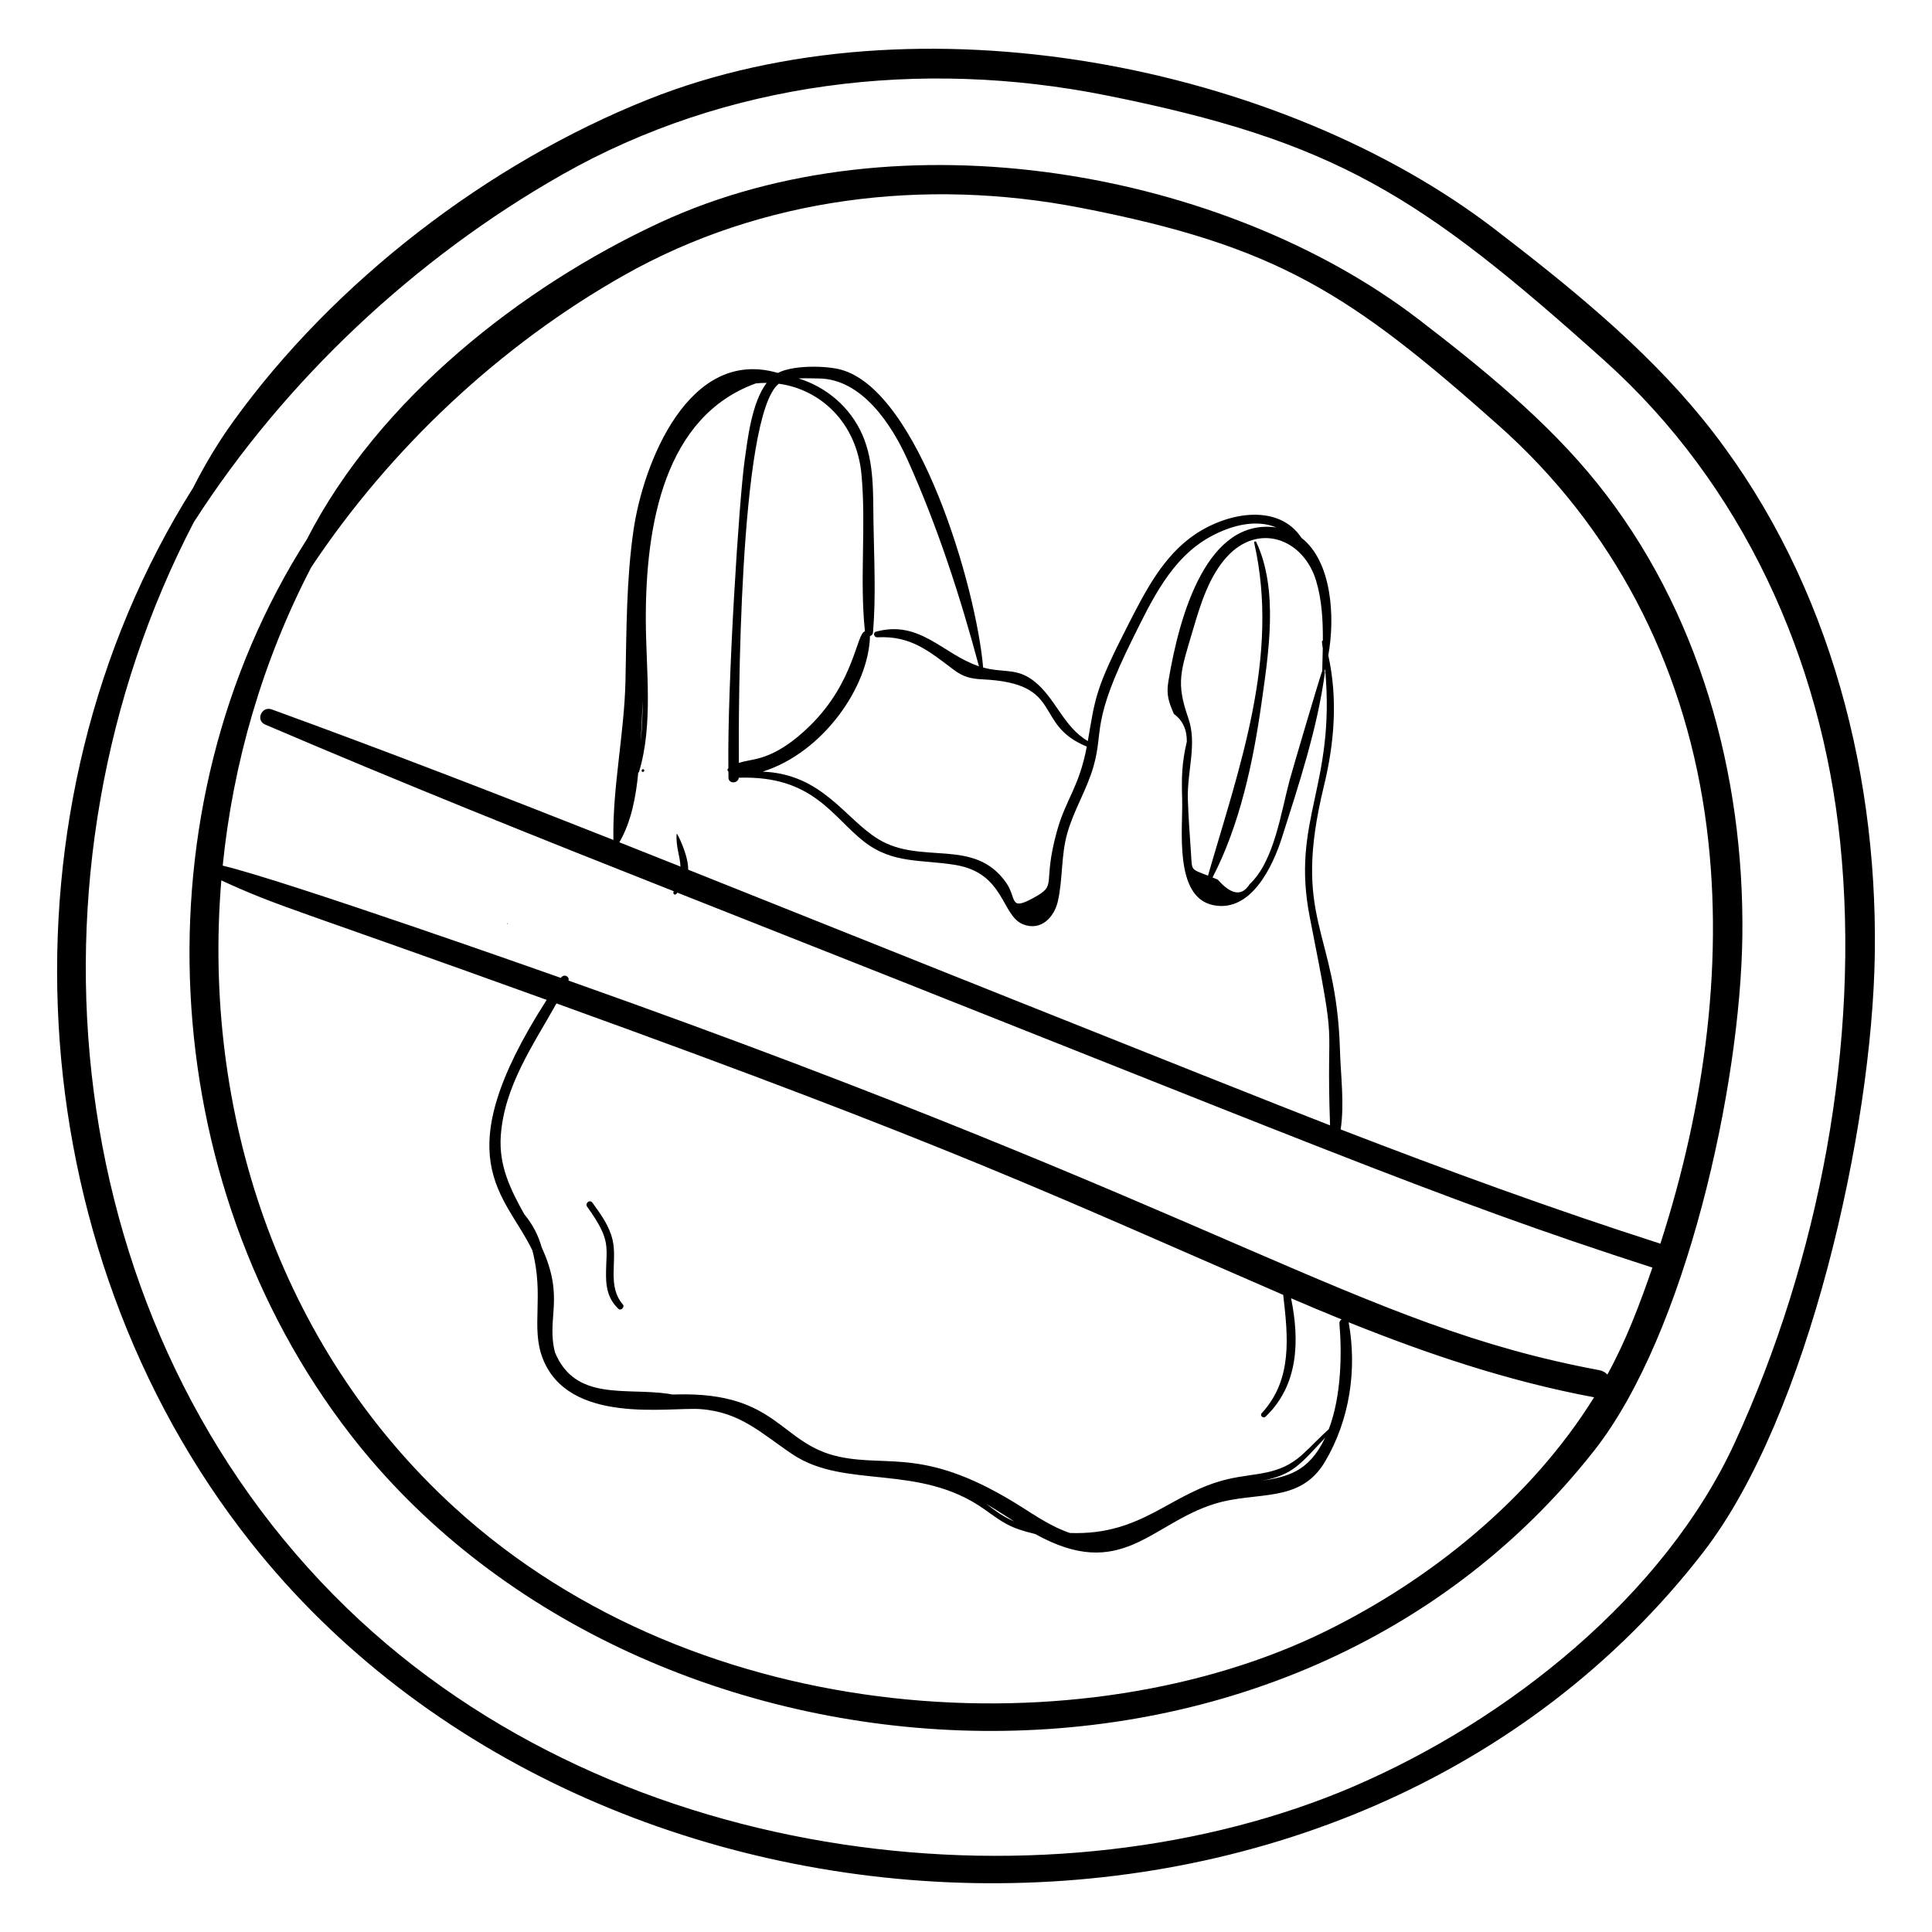 <?xml version="1.0" encoding="UTF-8"?>
<!-- Uploaded to: ICON Repo, www.svgrepo.com, Generator: ICON Repo Mixer Tools -->
<svg fill="#000000" width="800px" height="800px" version="1.1" viewBox="144 144 512 512" xmlns="http://www.w3.org/2000/svg">
 <g>
  <path d="m567.23 272.01c-13.246-16.477-30.383-30.375-47.078-43.219-51.422-39.562-137.7-55.266-201.25-25.805-36.715 17.02-74.598 46.863-93.551 83.887-45.676 71.594-40.461 170.15 11.48 237.26 75.254 97.234 246.14 110.53 329.67 4.258 24.254-30.855 38.762-96.566 39.242-136.42 0.516-42.785-11.43-86.277-38.508-119.96zm-72.113 304.38c-63.059 30.906-165.19 27.062-230.84-33.035-46.652-42.707-66.695-105.13-61.625-166.04 15.613 7.168 18.309 7.137 86.223 31.664-27.113 42.254-11.121 51.262-3.805 66.352 3.215 12.184-0.453 20.324 2.731 28.605 6.832 17.773 33.434 12.906 41.758 13.488 10.648 0.746 16.246 6.484 24.473 11.992 13.996 9.367 33.512 2.238 50.898 14.602 5.004 3.559 6.559 4.875 13.426 6.519 22.828 12.699 30.484-2.66 47.41-7.969 11.336-3.555 22.719 0.066 29.41-11.266 6.516-11.039 8.5-24.391 6.231-36.883 21.082 8.48 42.582 15.691 65.043 19.875-16.73 26.906-43.289 48.344-71.328 62.09zm-15.699-56.988c8.754-8.379 8.988-20.223 6.731-31.344 4.449 1.914 8.914 3.785 13.395 5.609-0.363 0.199-0.625 0.547-0.586 1.035 0.66 7.785 0.57 19.168-2.812 28.035-2.43 2.18-4.652 4.613-7.074 6.797-6.18 5.566-12.211 4.711-19.621 6.441-15.355 3.59-22.492 14.969-41.895 14.285-4.652-1.535-8.863-4.391-12.98-6.992-25.125-15.863-34.703-10.391-48.047-13.188-15.891-3.332-16.238-17.184-43.074-16.543-2.031 0.051-0.809 0.055-2.465-0.188-11.344-1.629-24.559 2.016-29.918-10.957-2.352-9.293 2.719-14.273-3.543-27.887-0.824-2.953-2.219-5.852-4.617-8.758-3.523-6.348-6.769-12.746-6.199-20.766 0.934-13.16 8.512-23.891 14.758-35.066 105.89 38.23 130.73 50.434 192.59 77.242 1.273 11.039 2.531 22.422-5.684 31.34-0.621 0.66 0.402 1.512 1.039 0.902zm15.742 5.644c-4.367 9.156-10.098 10.297-16.836 11.402 8.289-1.605 10.035-4.195 16.836-11.402zm-82.359 22.156c-3.019-1.312-4.668-2.562-7.465-4.676 2.519 1.496 4.988 3.106 7.465 4.676zm86.301-124.93c-0.926-32.332-12.949-34.211-4.238-70.027 2.785-11.449 3.684-23.086 1.145-34.57 1.883-10.277 0.883-24.941-7.106-31.133-5.988-9.062-19.23-6.953-28.168-0.945-8.391 5.641-13.133 14.934-17.617 23.691-8.984 17.539-8.809 19.48-10.836 31.105-6.555-3.887-8.469-11.32-14.23-15.867-4.598-3.629-8.039-2.129-13.508-3.625-1.867-21.48-17.102-73.227-37.605-78.914-4.09-1.133-12.793-1.258-16.793 0.848-23.668-6.961-35.707 24.02-38.262 41.676-1.91 13.207-1.844 26.555-2.125 39.863-0.297 14-3.481 28.348-3.199 42.219-30.059-11.887-60.203-23.559-90.562-34.602-2.621-0.953-4.348 2.894-1.734 4.016 35.828 15.34 72.023 29.855 108.29 44.176-0.371 0.73 0.312 1.129 0.656 0.746 0.109-0.121 0.211-0.242 0.316-0.359 170.3 67.219 199.85 80.465 258.38 99.355-3.41 9.848-6.941 19.262-11.938 28.352-0.508-0.566-1.211-1-2.133-1.172-64.469-12-96.762-40.828-273.2-103.25 0.418-1.016-1.207-1.938-2-0.703-3.731-1.32-73.316-25.902-89.617-29.75 2.769-27.426 10.637-54.441 23.488-79.117 20.984-31.508 50.016-58.773 82.898-77.355 36.617-20.695 79.777-25.848 120.86-17.887 52.102 10.102 71.391 22.566 110.94 57.742 30.27 26.926 48.707 62.684 54.578 102.75 5.543 37.836 0.062 77.449-11.762 114.05-28.555-9.152-56.734-19.469-84.734-30.277 1.039-6.84 0.012-14.258-0.184-21.035zm-174.77-48.621c-5.394-2.148-10.789-4.297-16.191-6.434 3.184-5.535 4.371-12 5.004-18.453 0.094-0.039 0.172-0.113 0.211-0.246 3.789-12.508 1.84-27.094 1.789-40.004-0.098-25.668 5.012-54.156 29.133-62.902 0.969-0.109 1.934-0.148 2.898-0.145-4 5.238-5.066 15.105-5.801 20.238-1.566 10.98-4.641 59.965-4.348 81.879-0.375 0.344-0.266 0.641 0.008 0.879 0.008 0.539 0.004 1.082 0.016 1.621 0.035 1.715 2.547 1.598 2.731 0.02 19.711-0.656 24.754 10.406 33.273 16.992 7.66 5.922 15.242 4.625 24.242 6.144 12.988 2.191 12.074 13.473 17.867 15.73 4.746 1.848 8.23-1.93 9.184-6.137 1.332-5.879 0.812-12.023 2.473-17.953 1.734-6.184 5.234-11.652 6.977-17.793 2.758-9.715-0.766-11.391 10.312-33.699 5.035-10.141 10.227-21.406 20.551-27.105 5.914-3.262 12.402-4.68 17.578-2.5-18.184-2.586-25.602 22.609-28.605 40.766-0.594 3.586 0.082 5.434 1.449 8.633 2.324 1.711 3.473 4.156 3.438 7.332-1.355 5.867-1.406 9.395-1.234 15.426 0.219 7.566-2.242 25.707 8.148 27.914 10.055 2.133 15.844-10.215 18.262-17.797 4.473-14.043 9.492-29.211 11.41-43.816 0.02-0.141-0.031-0.246-0.113-0.324 0.062-0.203 0.121-0.402 0.18-0.609 2.828 31.035-9.141 40.098-4.059 65.805 7.562 38.254 4.242 23.859 5.363 55.121-24.07-9.324-146.02-58.16-170.1-67.758 0.051-3.953-3.012-9.898-3.047-9.539-0.312 3.258 0.902 5.926 1 8.715zm-10.555-33.004c0.262-3.875 0.395-7.027 0.523-10.973-0.004 3.68-0.145 7.34-0.523 10.973zm62.688-27.75c8.922-0.488 13.684 3.648 20.363 8.656 2.527 1.895 4.539 2.336 7.664 2.488 21.824 1.066 13.109 11.922 27.523 17.812-2.047 10.82-5.566 13.918-7.934 22.484-4.004 14.492 0.414 14.012-6.269 17.652-6.469 3.523-4.281 0.066-7.18-4.07-8.453-12.062-22.379-4.59-33.785-11.488-8.957-5.418-14.863-17.316-30.738-17.938 16.031-5.043 28.137-22.551 28.445-35.938 0.402-0.117 0.758-0.426 0.797-0.906 0.812-9.617 0.289-19.441 0.129-29.09-0.129-7.758 0.25-15.992-2.914-23.262-3.242-7.449-9.613-12.738-16.949-15.012 2-0.094 4.082 0.004 5.348 0.012 11.406 0.09 19.34 12.188 23.562 21.59 7.938 17.672 13.891 36.004 18.906 54.684-9.562-3.184-15.637-12.383-27.312-9.164-0.871 0.25-0.48 1.535 0.344 1.488zm-4.164-43.141c1.273 13.781-0.527 27.762 0.914 41.551-2.309 0.629-2.66 13.348-14.586 25.043-3.883 3.805-8.621 7.418-14.012 8.727-1.914 0.465-3.363 0.625-4.812 1.098-0.109-13.191-0.051-92.121 10.578-100.48 10.906 1.465 20.629 10.148 21.918 24.066zm122.25 46.059c-0.039 2.031-0.102 4.047-0.148 6.019-0.207 0.113-7.856 26.047-8.598 28.777-2.336 8.621-4.082 21.59-10.641 27.707-2.043 3.266-4.852 2.867-8.426-1.199-0.504-0.219-0.965-0.41-1.398-0.586 7.211-13.891 10.777-30.641 12.945-46.012 1.883-13.344 4.598-30.215-1.367-42.883-0.137-0.293-0.625-0.148-0.551 0.18 6.863 30.184-3.984 59.637-12.234 88.234-4.727-1.84-4.188-1.215-4.519-6.144-0.312-4.691-0.684-9.414-0.82-14.113-0.223-7.488 2.508-14.617 0.133-21.441-3.336-9.582-2.082-12.27 1.324-23.789 1.945-6.574 4.176-13.844 8.91-19.023 8.387-9.176 20.273-4.738 23.625 6.367 1.523 5.051 1.816 10.473 1.785 15.832-0.375 0.168-0.254 0.402-0.02 2.074z"/>
  <path d="m595.52 555.16c27.602-35.715 44.68-111.65 45.328-158.57 0.695-50.547-13.453-101.97-45.668-141.6-15.559-19.141-35.598-35.324-55.098-50.289-56.652-43.477-152.87-62.84-224.3-34.359-42.488 16.938-83.297 48.297-110.08 85.5-3.988 5.539-7.465 11.395-10.543 17.453-53.359 84.625-46.785 201.02 15.332 279.48 91.715 115.85 291.01 124.05 385.04 2.391zm-92.57 62.172c-78.445 33.766-194.45 23.105-267.03-47.176-76.613-74.18-88.785-195.17-40.551-287.78 24.16-37.652 58.695-69.988 97.473-92.027 43.711-24.84 95.262-30.887 144.3-21.078 60.867 12.176 83.254 26.496 132 70.238 36.602 32.844 57.555 79.051 62.523 127.68 5.426 53.102-5.629 110.62-27.898 159.06-18.746 40.762-60.266 73.617-100.82 91.074z"/>
  <path d="m314.41 347.85c-0.469 0-0.512 0.727-0.039 0.727 0.469 0.004 0.508-0.727 0.039-0.727z"/>
  <path d="m306.36 472.68c-0.848-3.758-3.152-6.926-5.387-9.98-0.664-0.91-2.031 0.168-1.375 1.082 6.652 9.262 4.953 10.559 5.008 18.406 0.023 3.449 0.742 6.207 3.258 8.648 0.68 0.66 1.797-0.453 1.18-1.172-4.18-4.859-1.402-11.297-2.684-16.984z"/>
  <path d="m278.5 388.68c-0.121 0-0.105 0.188 0.016 0.188 0.117 0 0.102-0.188-0.016-0.188z"/>
 </g>
</svg>